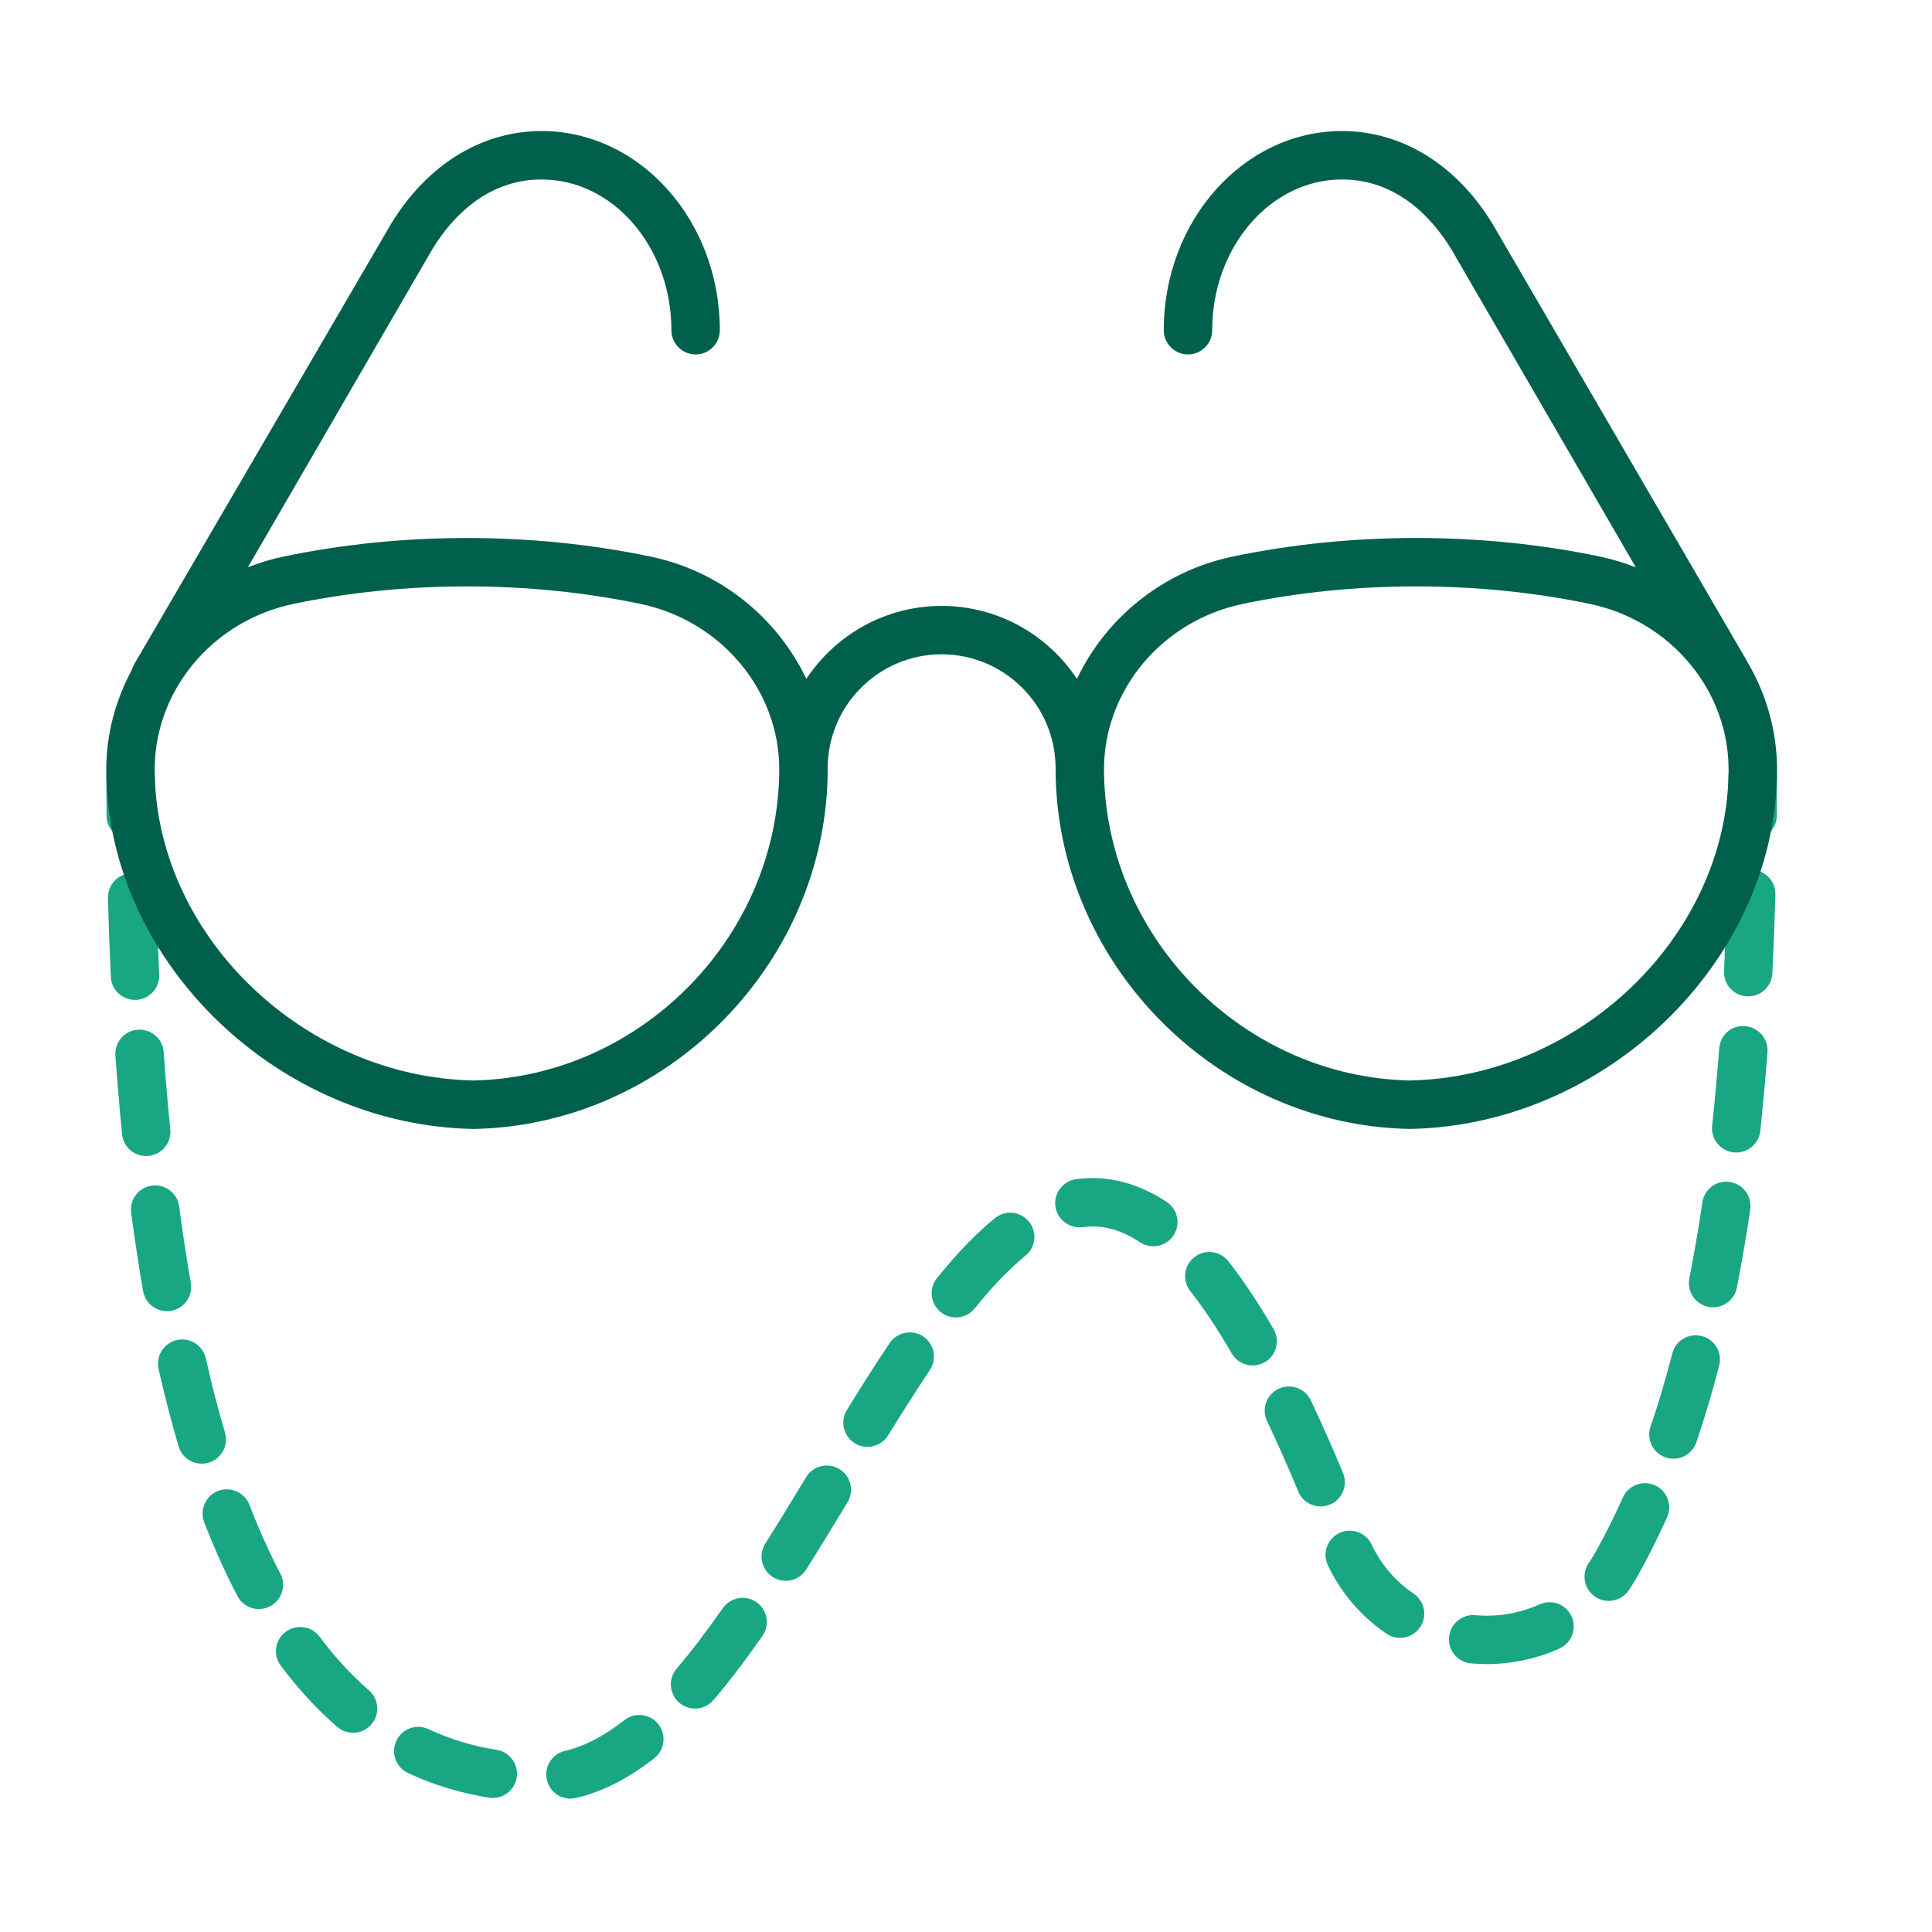 <?xml version="1.0" encoding="UTF-8"?><svg id="a" xmlns="http://www.w3.org/2000/svg" viewBox="0 0 75 75"><defs><style>.b{fill:#19a683;}.b,.c{stroke-width:0px;}.c{fill:#00604b;}</style></defs><path class="b" d="m68.034,32.602h-.007c-.519-.004-.937-.428-.933-.947l.006-1.496c0-.519.421-.94.94-.94s.94.421.94.94l-.006,1.511c-.004.516-.424.932-.94.932Z"/><path class="b" d="m22.144,69.823c-.428,0-.815-.294-.915-.729-.117-.505.199-1.01.705-1.126.738-.17,1.513-.571,2.305-1.192.41-.321,1.001-.248,1.319.159.32.408.249.999-.159,1.319-1.01.792-2.034,1.312-3.043,1.544-.071.017-.142.024-.212.024Zm-3.013-.026c-.049,0-.098-.004-.148-.012-1.104-.174-2.162-.496-3.145-.957-.47-.22-.673-.78-.452-1.25.221-.471.777-.674,1.25-.452.823.386,1.711.656,2.641.802.512.081.863.563.781,1.075-.073.463-.473.793-.927.793Zm-5.427-2.532c-.217,0-.436-.075-.614-.228-.779-.673-1.516-1.473-2.19-2.377-.311-.416-.225-1.005.192-1.315.417-.308,1.005-.224,1.315.192.593.795,1.236,1.494,1.912,2.078.393.339.436.933.097,1.326-.186.215-.448.325-.712.325Zm13.277-.939c-.215,0-.432-.073-.609-.224-.395-.336-.443-.93-.106-1.325.57-.669,1.156-1.438,1.792-2.348.297-.424.884-.529,1.308-.232.425.297.529.882.232,1.308-.67.96-1.292,1.775-1.901,2.491-.186.218-.45.33-.717.33Zm30.728-1.727c-.202,0-.404-.009-.604-.026-.518-.046-.899-.502-.853-1.019.046-.518.507-.899,1.019-.853.861.078,1.732-.074,2.492-.419.475-.214,1.029-.007,1.245.466.215.473.006,1.03-.466,1.245-.874.397-1.852.607-2.832.607Zm-3.36-1.018c-.181,0-.365-.052-.526-.161-.977-.662-1.764-1.581-2.275-2.657-.222-.469-.023-1.029.446-1.252.468-.222,1.029-.023,1.252.446.373.785.921,1.426,1.631,1.907.429.291.542.875.251,1.305-.182.268-.478.413-.779.413Zm-44.298-1.117c-.338,0-.665-.183-.833-.504-.459-.875-.893-1.839-1.29-2.866-.187-.484.054-1.028.537-1.216.484-.184,1.028.054,1.216.537.371.96.776,1.859,1.202,2.672.241.46.063,1.028-.397,1.269-.14.073-.289.107-.435.107Zm52.399-.317c-.184,0-.37-.054-.533-.166-.427-.295-.534-.88-.24-1.308.087-.126.168-.256.245-.393.381-.679.744-1.402,1.078-2.148.212-.472.767-.686,1.242-.474.474.211.686.768.474,1.241-.357.798-.745,1.572-1.154,2.3-.105.187-.217.368-.336.54-.183.264-.477.406-.775.406Zm-31.948-.781c-.171,0-.344-.046-.499-.144-.44-.277-.572-.857-.296-1.296.532-.846,1.06-1.714,1.585-2.581.269-.444.847-.586,1.291-.317.444.269.586.846.317,1.291-.531.877-1.065,1.753-1.601,2.608-.179.284-.484.44-.797.44Zm20.766-2.886c-.369,0-.719-.218-.869-.579-.41-.99-.814-1.899-1.212-2.734-.224-.469-.025-1.029.443-1.253.471-.223,1.03-.024,1.253.443.411.863.828,1.802,1.252,2.822.199.48-.029,1.029-.507,1.228-.118.049-.24.072-.36.072Zm-43.436-1.661c-.406,0-.781-.265-.901-.675-.277-.942-.535-1.941-.775-2.999-.114-.507.204-1.01.71-1.124.506-.116,1.008.203,1.124.71.229,1.017.477,1.977.744,2.883.146.498-.139,1.021-.637,1.167-.088.026-.178.038-.266.038Zm57.131-.192c-.101,0-.203-.016-.303-.05-.492-.167-.754-.701-.587-1.192.307-.901.592-1.858.847-2.845.129-.504.641-.806,1.145-.674.502.13.804.643.674,1.145-.267,1.032-.565,2.034-.887,2.979-.133.391-.499.637-.89.637Zm-31.287-.46c-.169,0-.339-.045-.493-.14-.442-.272-.579-.852-.306-1.293.553-.896,1.105-1.77,1.659-2.595.289-.43.873-.546,1.304-.257s.546.873.257,1.304c-.54.806-1.079,1.659-1.62,2.535-.178.288-.485.446-.8.446Zm14.953-3.159c-.324,0-.64-.168-.814-.47-.54-.935-1.081-1.747-1.607-2.415-.321-.407-.252-.998.156-1.319.407-.322.999-.252,1.319.156.582.738,1.174,1.626,1.758,2.638.26.449.106,1.024-.344,1.283-.148.086-.31.126-.469.126Zm-11.522-1.866c-.207,0-.416-.068-.59-.209-.404-.326-.466-.918-.14-1.322.785-.971,1.519-1.731,2.245-2.322.404-.329.995-.267,1.322.134.328.402.268.994-.134,1.322-.624.509-1.27,1.179-1.972,2.048-.186.23-.457.349-.731.349Zm-30.628-.243c-.448,0-.845-.322-.924-.779-.169-.971-.324-1.984-.463-3.041-.068-.515.294-.987.808-1.055.514-.064.987.293,1.055.808.137,1.031.287,2.019.452,2.966.089.511-.253.998-.765,1.087-.054.009-.109.014-.162.014Zm60.024-.149c-.06,0-.121-.006-.182-.018-.51-.1-.841-.594-.741-1.104.185-.942.354-1.925.505-2.951.075-.514.552-.872,1.067-.792.513.076.868.553.792,1.067-.156,1.056-.329,2.069-.52,3.039-.088.448-.481.758-.921.758Zm-21.732-2.37c-.178,0-.357-.05-.516-.155-.764-.503-1.49-.69-2.222-.587-.507.065-.989-.286-1.062-.8-.072-.514.286-.989.8-1.062,1.179-.164,2.377.128,3.517.88.433.286.554.869.268,1.302-.181.275-.48.423-.786.423Zm-39.098-3.503c-.477,0-.885-.362-.934-.847-.098-.985-.184-2.002-.259-3.054-.037-.518.353-.968.871-1.004.522-.031.968.354,1.004.871.074,1.035.159,2.034.255,3.001.051.517-.326.977-.842,1.029-.032.003-.063.004-.095.004Zm61.727-.137c-.035,0-.068-.002-.103-.005-.516-.056-.889-.52-.833-1.036.105-.965.197-1.963.275-2.996.04-.518.476-.921,1.008-.866.518.039.905.49.866,1.008-.08,1.054-.173,2.073-.28,3.056-.053.482-.46.839-.933.839Zm-62.16-5.924c-.498,0-.914-.392-.938-.896-.046-.99-.084-2.009-.112-3.056-.013-.518.396-.951.915-.965.492.006.951.396.965.915.027,1.035.065,2.04.111,3.018.024.518-.377.958-.895.983-.015,0-.03,0-.045,0Zm62.626-.136c-.016,0-.032,0-.048-.002-.518-.026-.918-.467-.891-.985.048-.976.087-1.981.114-3.015.015-.519.447-.916.965-.914.519.015.928.447.914.965-.029,1.049-.068,2.068-.117,3.058-.025.502-.44.893-.938.893Z"/><path class="b" d="m5.075,32.602c-.515,0-.935-.416-.94-.932l-.006-1.512c0-.519.421-.94.94-.94s.94.421.94.94l.006,1.496c.004.519-.413.944-.932.948h-.008Z"/><path class="c" d="m67.837,25.705c-.008-.016-.016-.038-.025-.052l-9.741-16.738s0-.001,0-.002c-1.393-2.432-3.57-3.826-5.974-3.826-3.816,0-6.92,3.468-6.92,7.732,0,.519.421.94.94.94s.94-.421.94-.94c0-3.227,2.261-5.852,5.04-5.852,2.344,0,3.727,1.805,4.343,2.88,0,.001.002.002.002.003,0,0,0,.001,0,.002l7.06,12.172c-.45-.175-.919-.319-1.405-.421-2.29-.477-4.685-.719-7.117-.719s-4.827.242-7.117.719c-2.74.571-4.931,2.393-6.056,4.751-1.129-1.704-3.06-2.833-5.253-2.833s-4.123,1.129-5.252,2.833c-1.125-2.357-3.315-4.18-6.056-4.75-2.291-.477-4.686-.719-7.117-.719s-4.827.242-7.117.719c-.48.1-.942.243-1.387.415l7.055-12.167s0-.001,0-.002c0-.001.002-.002.002-.003.616-1.076,1.999-2.88,4.342-2.88,2.779,0,5.04,2.626,5.04,5.852,0,.519.421.94.94.94s.94-.421.94-.94c0-4.264-3.104-7.732-6.92-7.732-2.404,0-4.581,1.394-5.973,3.826,0,0,0,.001,0,.002L5.227,25.756c-.036.063-.071.144-.103.234-.639,1.189-1.009,2.526-.998,3.931l.004.262c.186,7.252,6.703,13.5,14.232,13.642h.035c7.382-.139,13.542-6.258,13.73-13.639l.004-.258c0-.025-.006-.049-.006-.074,0-.011.006-.02.006-.031,0-2.439,1.984-4.423,4.423-4.423s4.424,1.984,4.424,4.423c0,.011.006.02.006.031,0,.026-.006.05-.006.075l.004.253c.189,7.383,6.349,13.503,13.731,13.642h.035c7.529-.142,14.045-6.389,14.232-13.639l.004-.257c.011-1.52-.407-2.966-1.146-4.224Zm-37.59,4.43c-.163,6.387-5.485,11.68-11.868,11.809-6.546-.133-12.21-5.536-12.37-11.811l-.004-.219c-.023-3.094,2.243-5.816,5.389-6.471,2.165-.451,4.43-.679,6.734-.679s4.569.228,6.734.679c3.145.655,5.412,3.377,5.389,6.469l-.004.223Zm36.853,0c-.161,6.273-5.823,11.676-12.37,11.809-6.382-.129-11.706-5.423-11.869-11.803l-.004-.227c-.023-3.095,2.244-5.816,5.389-6.471,2.165-.451,4.431-.679,6.734-.679s4.57.228,6.734.679c3.146.655,5.413,3.377,5.389,6.469l-.004.223Z"/></svg>